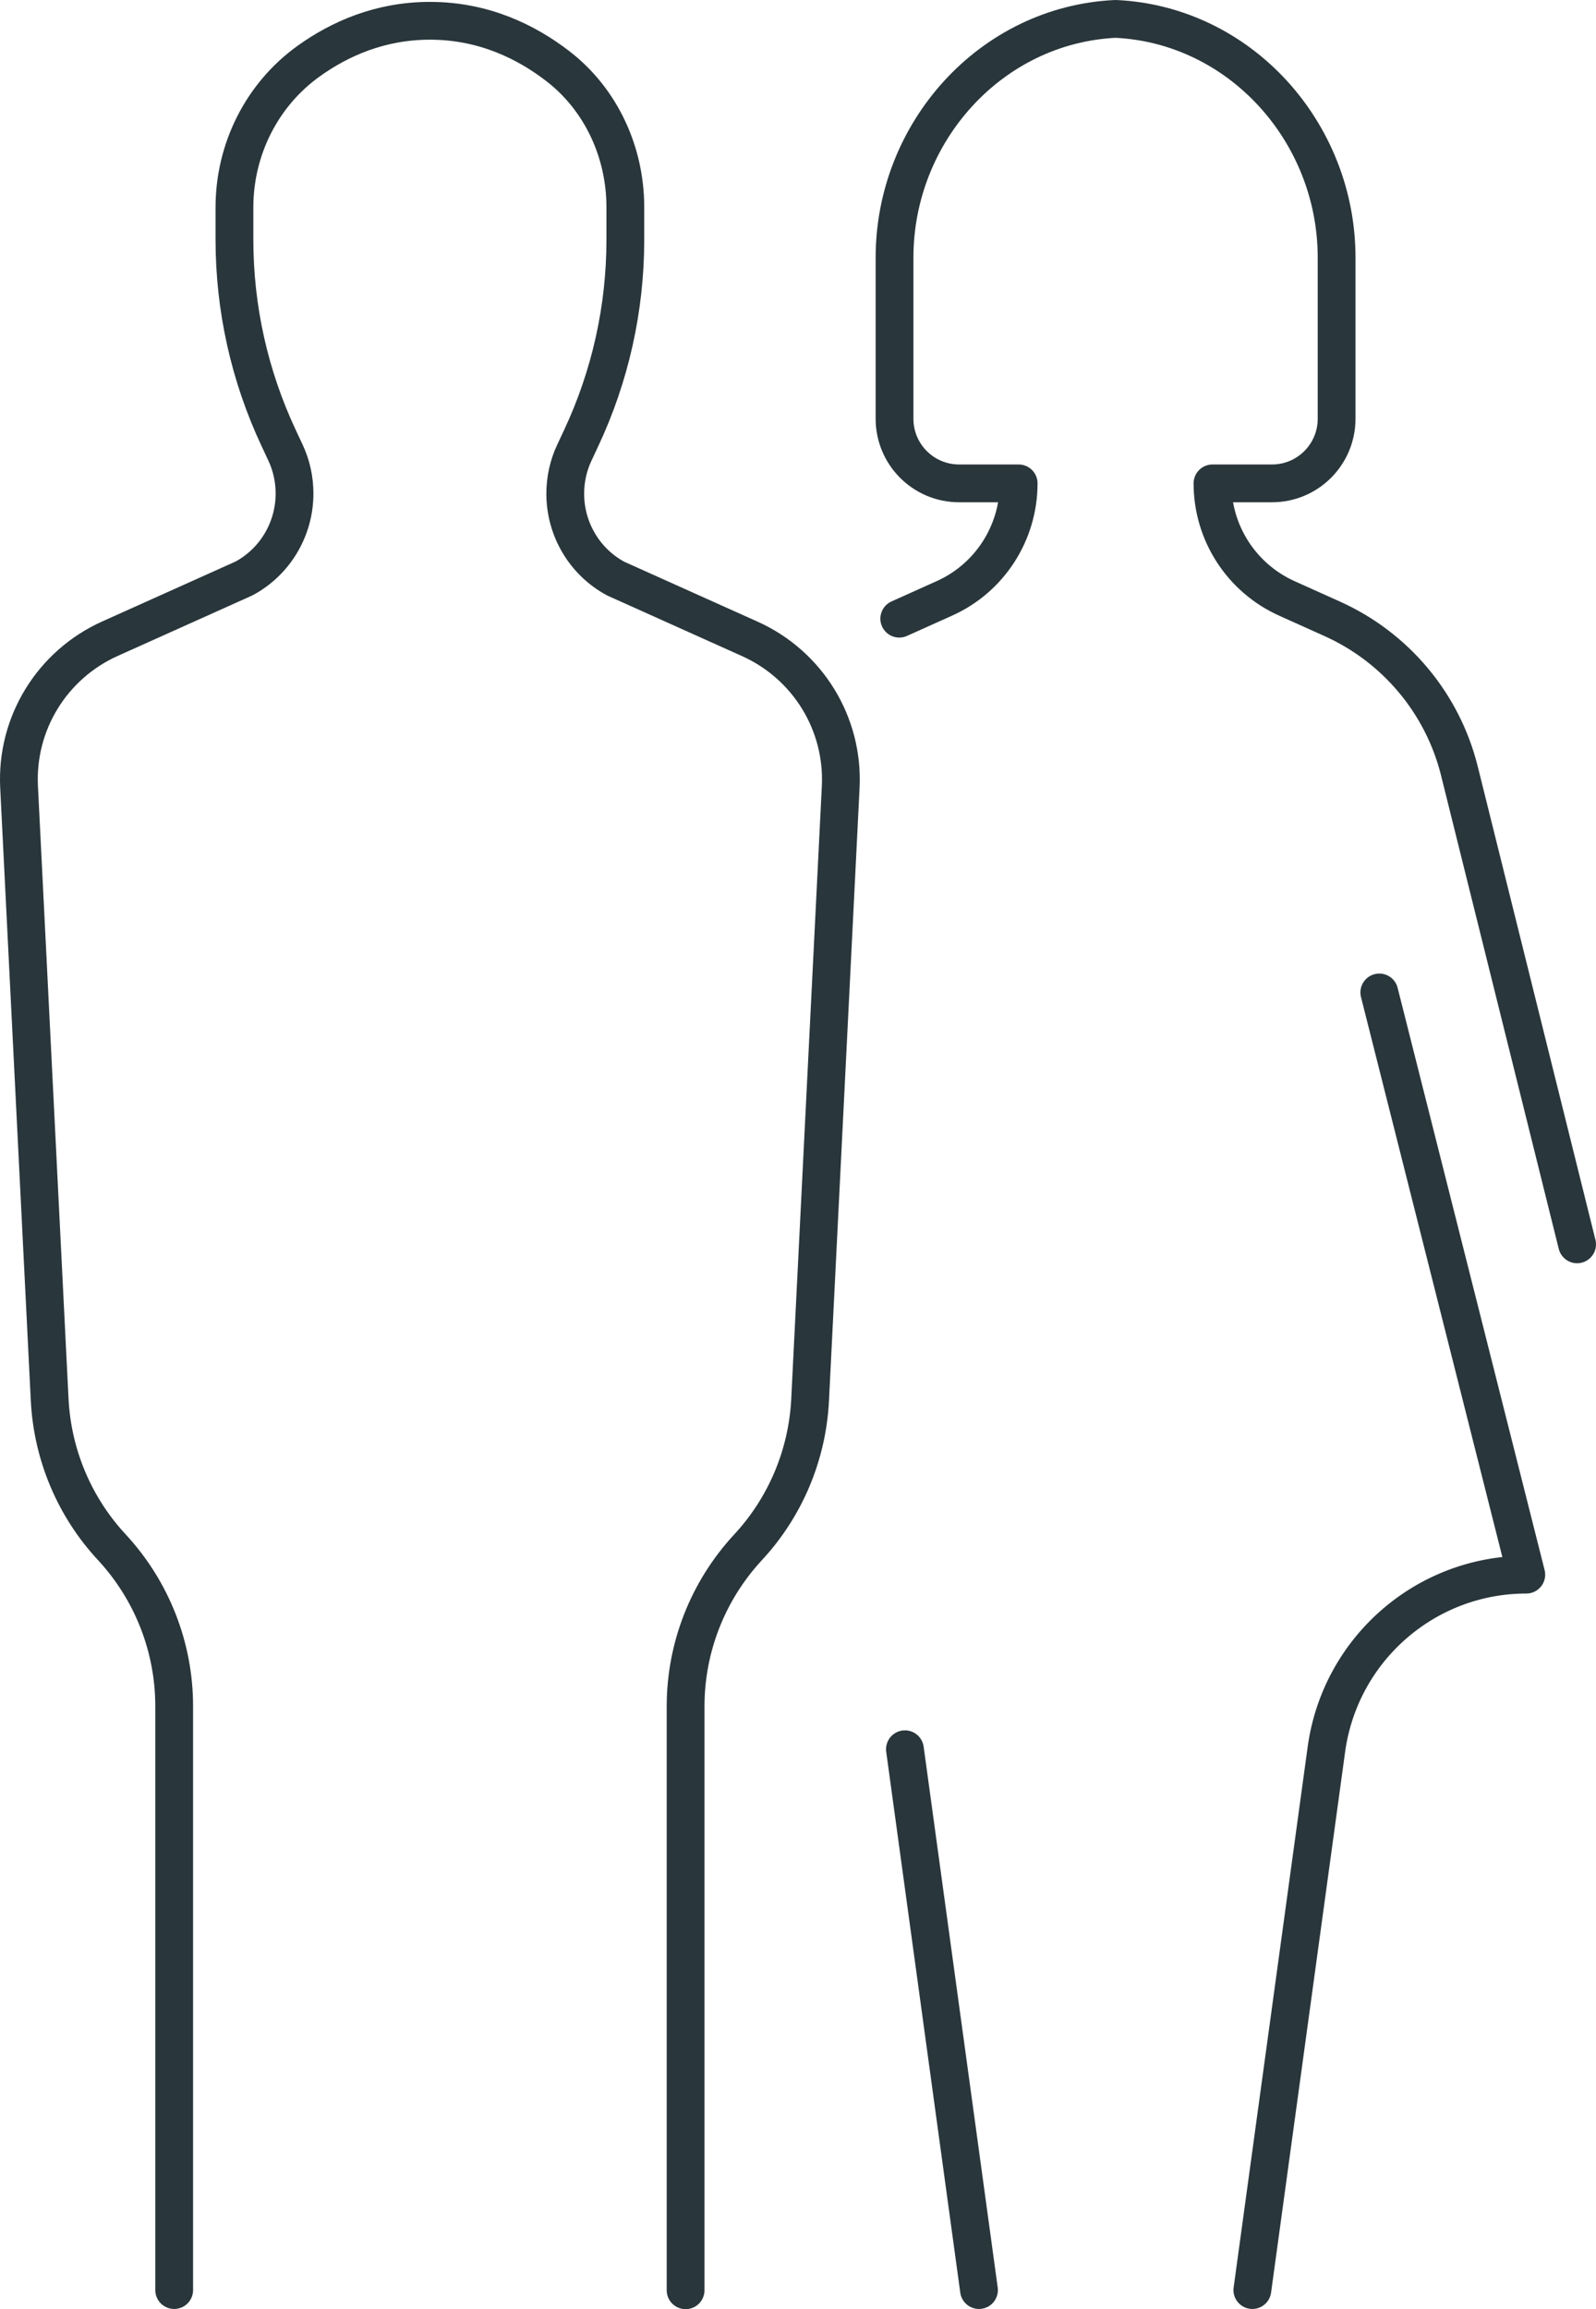 <?xml version="1.0" encoding="UTF-8"?><svg id="Ebene_2" xmlns="http://www.w3.org/2000/svg" viewBox="0 0 84.48 122.2"><defs><style>.cls-1{fill:none;stroke:#29363b;stroke-linecap:round;stroke-linejoin:round;stroke-width:2px;}</style></defs><g id="Layer_1"><path class="cls-1" d="m9.22,121.19v-30.9c0-3.12-1.18-6.12-3.3-8.41h0c-1.98-2.13-3.14-4.89-3.29-7.79l-1.62-32.44c-.17-3.36,1.74-6.47,4.81-7.85l7.1-3.19c1.65-.89,2.67-2.62,2.67-4.49h0c0-.75-.16-1.49-.48-2.17l-.36-.77c-1.54-3.28-2.34-6.86-2.34-10.49v-1.72c0-3.05,1.44-5.95,3.92-7.73,1.64-1.18,3.79-2.14,6.43-2.14,2.83,0,5.1,1.11,6.78,2.41,2.29,1.77,3.56,4.56,3.56,7.45v1.74c0,3.63-.8,7.21-2.34,10.49l-.36.77c-.32.68-.48,1.42-.48,2.17h0c0,1.87,1.02,3.6,2.67,4.49l7.1,3.19c3.07,1.38,4.98,4.49,4.81,7.85l-1.62,32.44c-.15,2.9-1.31,5.66-3.29,7.79h0c-2.12,2.29-3.3,5.29-3.3,8.41v30.9"/><path class="cls-1" d="m73.01,52.52l7.78,30.81h0c-5.34,0-9.85,3.95-10.58,9.24l-3.92,28.62"/><line class="cls-1" x1="47.9" y1="92.57" x2="51.82" y2="121.19"/><path class="cls-1" d="m47.6,32.74l2.38-1.07c2.4-1.07,3.94-3.46,3.94-6.09h-3.15c-1.89,0-3.42-1.53-3.42-3.42v-8.53c0-6.62,5.09-12.32,11.7-12.63,6.61.31,11.7,6.01,11.7,12.63v8.53c0,1.89-1.53,3.42-3.42,3.42h-3.15c0,2.63,1.54,5.01,3.94,6.09l2.38,1.07c3.37,1.51,5.86,4.48,6.75,8.06l6.23,25.05"/></g></svg>